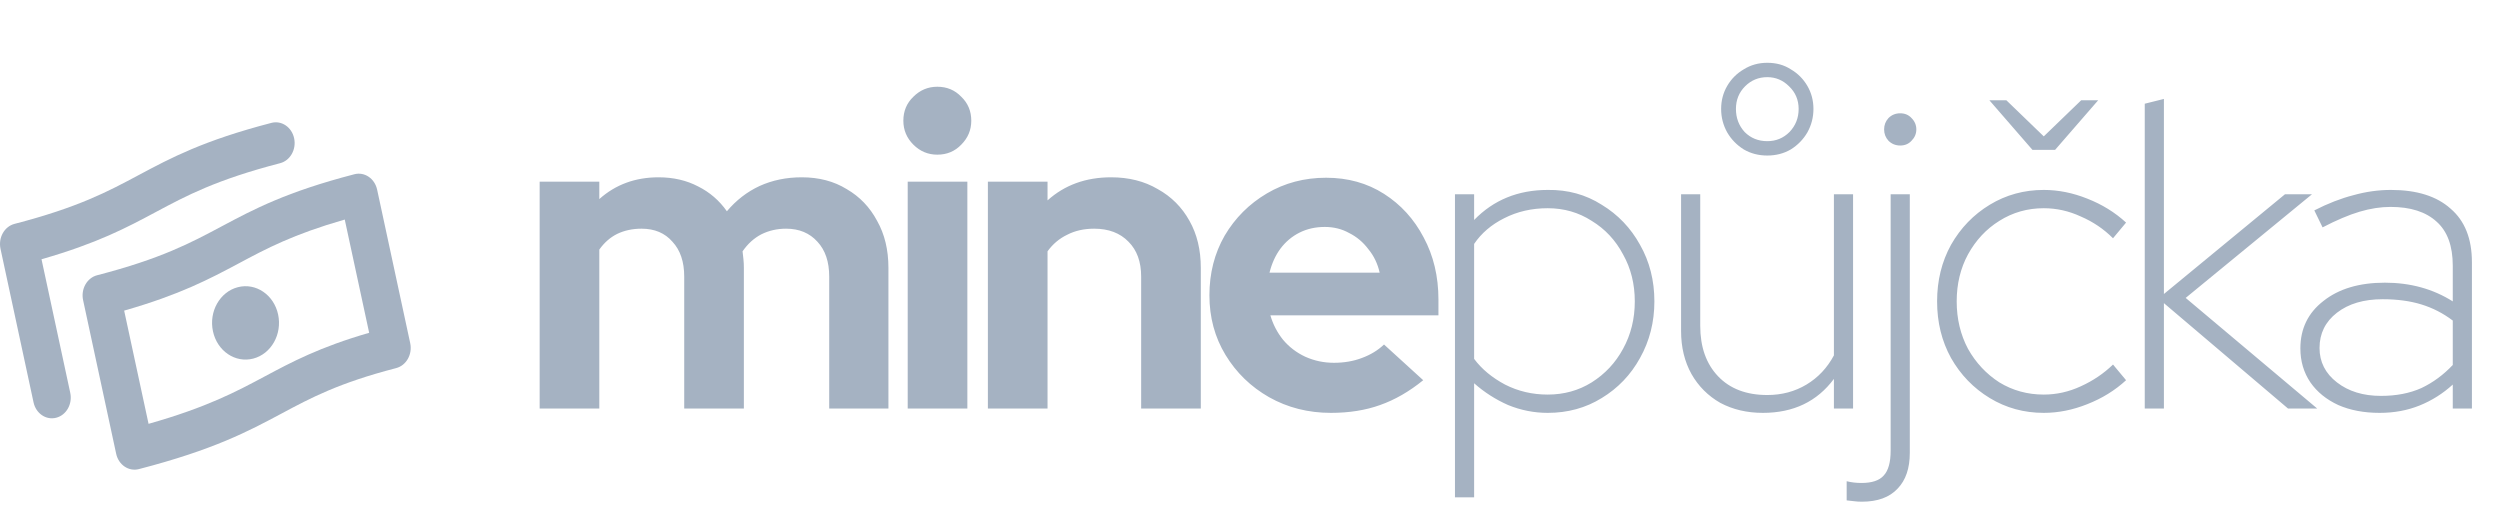 <svg width="1022" height="208" viewBox="0 0 1022 208" fill="none" xmlns="http://www.w3.org/2000/svg">
<path d="M220.612 167V74.262H244.998V81.382C251.643 75.449 259.713 72.482 269.206 72.482C275.258 72.482 280.657 73.728 285.404 76.22C290.151 78.593 294.067 81.975 297.152 86.366C300.949 81.857 305.399 78.415 310.502 76.042C315.723 73.669 321.479 72.482 327.768 72.482C334.769 72.482 340.881 74.084 346.102 77.288C351.442 80.373 355.595 84.705 358.562 90.282C361.647 95.741 363.19 102.149 363.19 109.506V167H338.982V113.066C338.982 107.014 337.38 102.267 334.176 98.826C330.972 95.266 326.7 93.486 321.36 93.486C317.681 93.486 314.299 94.257 311.214 95.8C308.247 97.343 305.696 99.657 303.56 102.742C303.679 103.81 303.797 104.878 303.916 105.946C304.035 107.014 304.094 108.201 304.094 109.506V167H279.708V113.066C279.708 107.014 278.106 102.267 274.902 98.826C271.817 95.266 267.604 93.486 262.264 93.486C258.585 93.486 255.263 94.198 252.296 95.622C249.448 97.046 247.015 99.182 244.998 102.03V167H220.612ZM371.071 167V74.262H395.457V167H371.071ZM383.175 63.226C379.377 63.226 376.114 61.861 373.385 59.132C370.655 56.403 369.291 53.139 369.291 49.342C369.291 45.426 370.655 42.163 373.385 39.552C376.114 36.823 379.377 35.458 383.175 35.458C387.091 35.458 390.354 36.823 392.965 39.552C395.694 42.163 397.059 45.426 397.059 49.342C397.059 53.139 395.694 56.403 392.965 59.132C390.354 61.861 387.091 63.226 383.175 63.226ZM403.848 167V74.262H428.234V81.916C435.235 75.627 443.898 72.482 454.222 72.482C461.46 72.482 467.809 74.084 473.268 77.288C478.845 80.373 483.176 84.705 486.262 90.282C489.347 95.741 490.89 102.149 490.89 109.506V167H466.504V113.066C466.504 107.014 464.783 102.267 461.342 98.826C457.9 95.266 453.213 93.486 447.28 93.486C443.126 93.486 439.448 94.317 436.244 95.978C433.04 97.521 430.37 99.775 428.234 102.742V167H403.848ZM544.071 168.78C534.815 168.78 526.39 166.644 518.795 162.372C511.319 158.1 505.386 152.345 500.995 145.106C496.605 137.867 494.409 129.739 494.409 120.72C494.409 111.701 496.486 103.573 500.639 96.334C504.911 89.095 510.667 83.34 517.905 79.068C525.144 74.796 533.213 72.66 542.113 72.66C551.013 72.66 558.905 74.855 565.787 79.246C572.67 83.637 578.069 89.57 581.985 97.046C586.02 104.522 588.037 113.007 588.037 122.5V128.908H519.329C520.397 132.587 522.118 135.909 524.491 138.876C526.983 141.843 530.009 144.157 533.569 145.818C537.248 147.479 541.164 148.31 545.317 148.31C549.471 148.31 553.268 147.657 556.709 146.352C560.269 145.047 563.295 143.207 565.787 140.834L581.807 155.43C576.111 160.058 570.237 163.44 564.185 165.576C558.252 167.712 551.547 168.78 544.071 168.78ZM518.973 111.464H564.007C563.177 107.785 561.634 104.581 559.379 101.852C557.243 99.004 554.633 96.809 551.547 95.266C548.581 93.605 545.258 92.774 541.579 92.774C537.782 92.774 534.341 93.545 531.255 95.088C528.17 96.631 525.559 98.826 523.423 101.674C521.406 104.403 519.923 107.667 518.973 111.464ZM594.79 203.312V79.424H602.622V89.926C610.573 81.738 620.6 77.644 632.704 77.644C640.892 77.525 648.25 79.543 654.776 83.696C661.422 87.731 666.643 93.189 670.44 100.072C674.356 106.955 676.314 114.668 676.314 123.212C676.314 131.637 674.356 139.351 670.44 146.352C666.643 153.235 661.422 158.693 654.776 162.728C648.25 166.763 640.892 168.78 632.704 168.78C627.127 168.78 621.728 167.712 616.506 165.576C611.404 163.321 606.776 160.355 602.622 156.676V203.312H594.79ZM632.704 161.304C639.35 161.304 645.342 159.643 650.682 156.32C656.141 152.879 660.413 148.31 663.498 142.614C666.702 136.799 668.304 130.332 668.304 123.212C668.304 116.092 666.702 109.684 663.498 103.988C660.413 98.173 656.141 93.605 650.682 90.282C645.342 86.841 639.35 85.12 632.704 85.12C626.178 85.12 620.244 86.485 614.904 89.214C609.683 91.825 605.589 95.325 602.622 99.716V146.708C605.708 150.861 609.92 154.362 615.26 157.21C620.6 159.939 626.415 161.304 632.704 161.304ZM720.688 168.78C714.161 168.78 708.346 167.415 703.244 164.686C698.26 161.838 694.344 157.922 691.496 152.938C688.648 147.835 687.224 141.961 687.224 135.316V79.424H695.056V133.18C695.056 141.843 697.488 148.725 702.354 153.828C707.219 158.931 713.924 161.482 722.468 161.482C728.401 161.482 733.741 160.058 738.488 157.21C743.234 154.362 746.972 150.387 749.702 145.284V79.424H757.534V167H749.702V154.896C742.819 164.152 733.148 168.78 720.688 168.78ZM722.468 63.582C718.908 63.582 715.704 62.751 712.856 61.09C710.008 59.31 707.753 56.996 706.092 54.148C704.43 51.181 703.6 47.977 703.6 44.536C703.6 41.095 704.43 37.95 706.092 35.102C707.753 32.254 710.008 29.999 712.856 28.338C715.704 26.558 718.908 25.668 722.468 25.668C726.146 25.668 729.35 26.558 732.08 28.338C734.928 29.999 737.182 32.254 738.844 35.102C740.505 37.95 741.336 41.095 741.336 44.536C741.336 47.977 740.505 51.181 738.844 54.148C737.182 56.996 734.928 59.31 732.08 61.09C729.232 62.751 726.028 63.582 722.468 63.582ZM722.468 57.708C726.028 57.708 729.054 56.462 731.546 53.97C734.038 51.359 735.284 48.215 735.284 44.536C735.284 40.857 733.978 37.772 731.368 35.28C728.876 32.788 725.909 31.542 722.468 31.542C718.908 31.542 715.882 32.788 713.39 35.28C710.898 37.772 709.652 40.857 709.652 44.536C709.652 48.215 710.838 51.359 713.212 53.97C715.704 56.462 718.789 57.708 722.468 57.708ZM776.811 59.488C774.912 59.488 773.31 58.835 772.005 57.53C770.818 56.225 770.225 54.682 770.225 52.902C770.225 51.122 770.818 49.579 772.005 48.274C773.31 46.969 774.912 46.316 776.811 46.316C778.709 46.316 780.252 46.969 781.439 48.274C782.744 49.579 783.397 51.122 783.397 52.902C783.397 54.682 782.744 56.225 781.439 57.53C780.252 58.835 778.709 59.488 776.811 59.488ZM761.147 205.092C759.96 205.092 758.951 205.033 758.121 204.914C757.171 204.795 756.103 204.677 754.917 204.558V196.726C756.815 197.201 758.833 197.438 760.969 197.438C765.241 197.438 768.267 196.429 770.047 194.412C771.945 192.395 772.895 189.013 772.895 184.266V79.424H780.727V185.156C780.727 191.445 779.065 196.311 775.743 199.752C772.42 203.312 767.555 205.092 761.147 205.092ZM835.495 168.78C827.426 168.78 820.068 166.763 813.423 162.728C806.778 158.693 801.497 153.235 797.581 146.352C793.784 139.469 791.885 131.756 791.885 123.212C791.885 114.668 793.784 106.955 797.581 100.072C801.497 93.189 806.778 87.731 813.423 83.696C820.068 79.661 827.426 77.644 835.495 77.644C841.428 77.644 847.362 78.831 853.295 81.204C859.347 83.577 864.628 86.841 869.137 90.994L863.797 97.402C860 93.605 855.609 90.638 850.625 88.502C845.76 86.247 840.716 85.12 835.495 85.12C828.85 85.12 822.798 86.841 817.339 90.282C811.999 93.605 807.727 98.173 804.523 103.988C801.438 109.684 799.895 116.092 799.895 123.212C799.895 130.332 801.438 136.799 804.523 142.614C807.727 148.31 811.999 152.879 817.339 156.32C822.798 159.643 828.85 161.304 835.495 161.304C840.716 161.304 845.76 160.177 850.625 157.922C855.609 155.667 860 152.701 863.797 149.022L869.137 155.43C864.628 159.583 859.347 162.847 853.295 165.22C847.362 167.593 841.428 168.78 835.495 168.78ZM820.187 40.976L835.495 55.75L850.803 40.976H857.745L840.123 61.268H830.867L813.245 40.976H820.187ZM876.774 167V42.4L884.606 40.442V120.186L934.09 79.424H945.126L893.506 121.788L947.262 167H935.336L884.606 123.924V167H876.774ZM972.789 168.78C966.381 168.78 960.744 167.712 955.879 165.576C951.013 163.321 947.216 160.236 944.487 156.32C941.757 152.285 940.393 147.657 940.393 142.436C940.393 134.367 943.537 127.899 949.827 123.034C956.116 118.05 964.482 115.558 974.925 115.558C985.367 115.558 994.623 118.109 1002.69 123.212V108.616C1002.69 100.547 1000.5 94.554 996.107 90.638C991.716 86.603 985.427 84.586 977.239 84.586C973.204 84.586 968.991 85.239 964.601 86.544C960.21 87.849 955.167 89.985 949.471 92.952L946.089 86.01C951.666 83.162 957.006 81.085 962.109 79.78C967.211 78.356 972.314 77.644 977.417 77.644C987.978 77.644 996.107 80.195 1001.8 85.298C1007.62 90.282 1010.52 97.58 1010.52 107.192V167H1002.69V157.21C998.658 160.889 994.149 163.737 989.165 165.754C984.181 167.771 978.722 168.78 972.789 168.78ZM948.225 142.258C948.225 147.954 950.598 152.641 955.345 156.32C960.091 159.999 966.084 161.838 973.323 161.838C979.612 161.838 985.13 160.77 989.877 158.634C994.623 156.379 998.895 153.235 1002.69 149.2V131.044C998.777 128.077 994.505 125.882 989.877 124.458C985.249 123.034 979.968 122.322 974.035 122.322C966.321 122.322 960.091 124.161 955.345 127.84C950.598 131.519 948.225 136.325 948.225 142.258Z" fill="#A5B2C2"/>
<path d="M56.774 191.77C52.623 192.849 48.462 190.034 47.486 185.485L33.973 122.719C32.989 118.156 35.555 113.602 39.697 112.522C65.885 105.744 77.929 99.305 90.687 92.499C103.641 85.597 117.037 78.448 144.875 71.23C149.031 70.151 153.188 72.968 154.172 77.532L167.692 140.283C168.671 144.847 166.102 149.399 161.949 150.479C138.471 156.561 127.082 162.642 115.032 169.094C101.469 176.324 87.443 183.828 56.775 191.769L56.774 191.77ZM50.757 126.982L60.733 173.264C84.619 166.496 96.629 160.074 108.272 153.855C119.269 147.992 130.603 141.923 150.913 136.046L140.933 89.753C119.823 95.807 108.911 101.617 97.45 107.755C85.713 113.997 73.619 120.447 50.756 126.981L50.757 126.982Z" fill="#A5B2C2"/>
<path d="M22.986 170.77C18.839 171.849 14.686 169.032 13.71 164.482L0.208 101.717C-0.769 97.164 1.79 92.6 5.932 91.521C32.076 84.743 44.103 78.303 56.843 71.496C69.772 64.594 83.155 57.445 110.966 50.231C115.113 49.15 119.266 51.969 120.241 56.519C121.223 61.081 118.653 65.635 114.511 66.714C88.362 73.507 76.334 79.931 63.594 86.738C51.878 92.998 39.809 99.451 16.971 105.984L28.718 160.588C29.699 165.137 27.137 169.703 22.987 170.769L22.986 170.77Z" fill="#A5B2C2"/>
<path d="M113.693 128.549C115.429 136.604 110.877 144.7 103.513 146.594C96.169 148.501 88.795 143.505 87.061 135.449C85.312 127.395 89.877 119.301 97.228 117.405C104.578 115.5 111.96 120.494 113.693 128.549Z" fill="#A5B2C2"/>
</svg>
